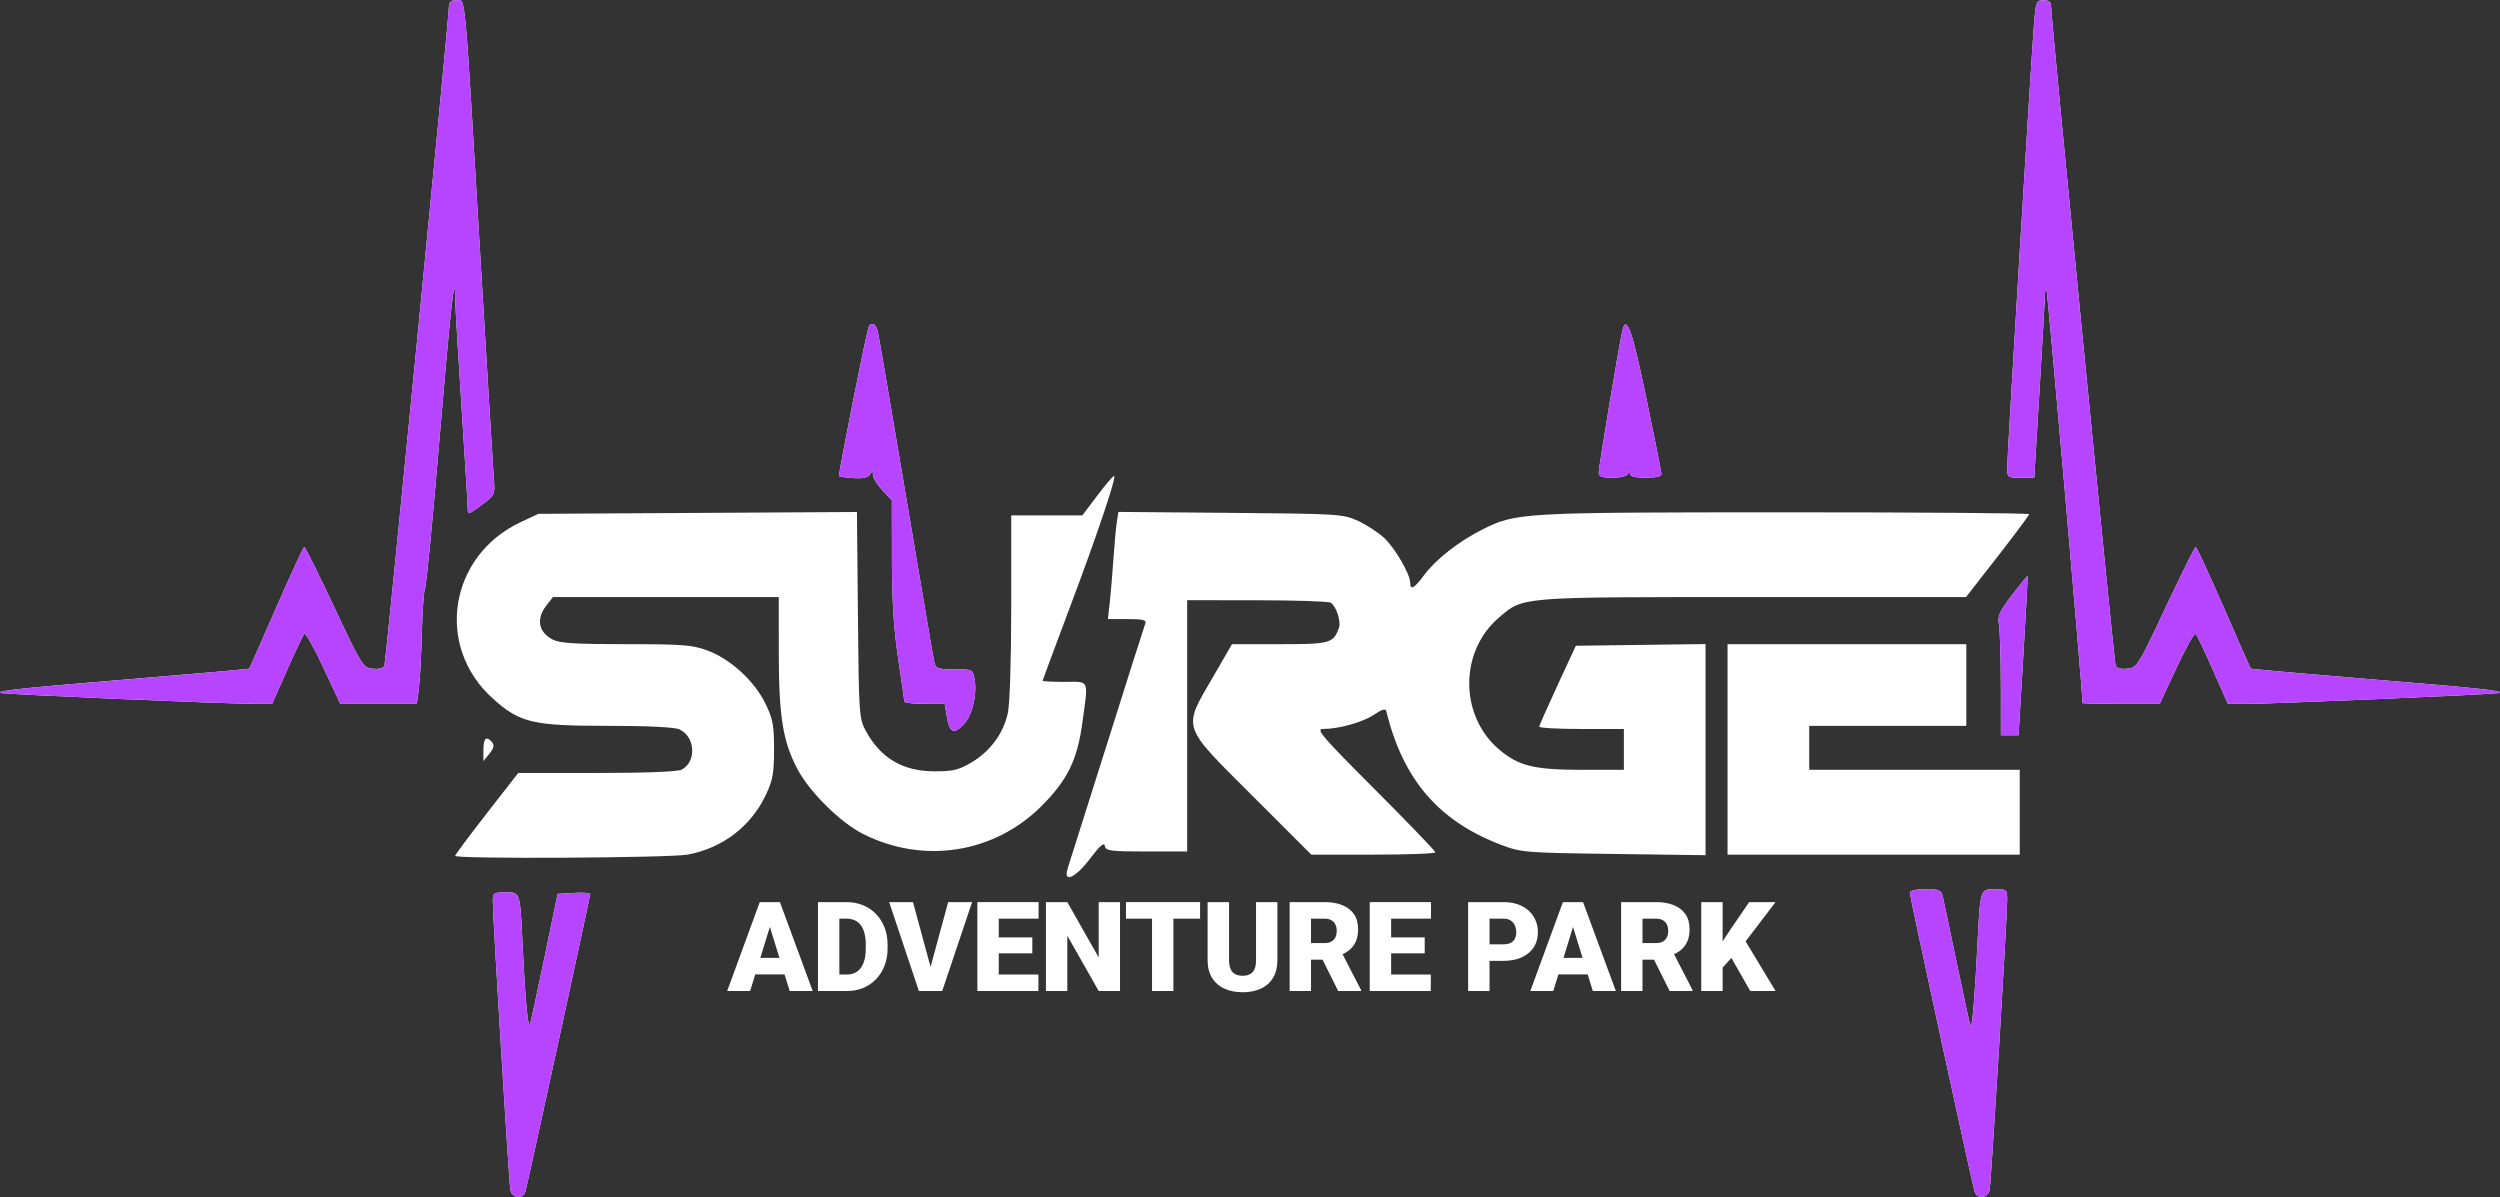 <svg width="165" height="79" viewBox="0 0 165 79" fill="none" xmlns="http://www.w3.org/2000/svg">
<rect x="0" y="0" width="165" height="79" fill="#333333" stroke="none"/>
<g clip-path="url(#clip0_2193_16)">
<path fill-rule="evenodd" clip-rule="evenodd" d="M29.625 0.472C29.625 1.242 25.474 43.639 25.37 43.929C25.31 44.097 25.019 44.176 24.606 44.136C23.957 44.073 23.891 43.967 22.065 40.086C21.034 37.894 20.143 36.098 20.086 36.095C20.029 36.092 19.198 37.886 18.239 40.08C17.28 42.275 16.478 44.096 16.457 44.125C16.436 44.155 13.021 44.459 8.869 44.801C1.394 45.416 -0.144 45.578 0.01 45.732C0.096 45.819 14.873 46.455 16.794 46.455L17.959 46.455L18.945 44.227C19.487 43.001 19.998 41.924 20.08 41.833C20.163 41.742 20.731 42.745 21.344 44.062L22.458 46.455H27.512L27.643 45.47C27.715 44.929 27.805 43.26 27.843 41.762C27.882 40.264 27.978 38.932 28.058 38.803C28.138 38.674 28.568 34.219 29.014 28.902C29.742 20.235 30.036 17.61 30.041 19.73C30.042 20.12 30.228 23.284 30.454 26.761C30.68 30.239 30.866 33.292 30.867 33.547C30.869 33.996 30.898 33.989 31.774 33.34C32.663 32.682 32.678 32.65 32.596 31.633C32.551 31.063 32.146 24.393 31.696 16.811C30.625 -1.244 30.744 0.019 30.125 0.019C29.749 0.019 29.625 0.131 29.625 0.472ZM134.248 1.522C134.078 3.548 132.472 30.113 132.472 30.904C132.472 31.503 132.51 31.529 133.366 31.529H134.26L134.615 25.673C134.81 22.452 134.968 19.638 134.965 19.419C134.963 19.201 135.009 19.07 135.068 19.13C135.142 19.203 137.427 45.398 137.448 46.403C137.449 46.432 138.595 46.455 139.995 46.455H142.542L143.656 44.062C144.269 42.745 144.837 41.742 144.92 41.833C145.002 41.924 145.513 43.001 146.055 44.227L147.041 46.455L148.206 46.455C150.127 46.455 164.904 45.819 164.99 45.732C165.144 45.578 163.606 45.416 156.131 44.801C151.979 44.459 148.564 44.155 148.543 44.125C148.522 44.096 147.72 42.275 146.761 40.08C145.802 37.886 144.971 36.092 144.914 36.095C144.857 36.098 143.967 37.894 142.935 40.086C141.109 43.967 141.043 44.073 140.394 44.136C139.981 44.176 139.69 44.097 139.63 43.929C139.526 43.639 135.375 1.242 135.375 0.472C135.375 0.131 135.251 0.019 134.875 0.019C134.403 0.019 134.367 0.106 134.248 1.522ZM57.314 21.63C57.121 22.233 55.311 31.366 55.373 31.426C55.41 31.462 55.842 31.52 56.333 31.555C56.947 31.599 57.286 31.524 57.419 31.315C57.582 31.056 57.612 31.062 57.614 31.352C57.616 31.539 57.897 31.992 58.239 32.358L58.862 33.024L58.866 36.889C58.87 39.645 58.987 41.528 59.276 43.449C59.499 44.931 59.684 46.214 59.686 46.3C59.689 46.385 60.289 46.455 61.021 46.455H62.35L62.49 47.283C62.671 48.355 62.931 48.492 63.572 47.852C64.155 47.269 64.503 45.877 64.324 44.848C64.207 44.178 64.2 44.175 62.99 44.175C61.898 44.175 61.761 44.127 61.664 43.708C61.605 43.452 60.765 38.531 59.798 32.773C58.831 27.015 57.989 22.094 57.928 21.838C57.808 21.333 57.448 21.212 57.314 21.63ZM107.076 21.823C106.87 22.692 105.518 30.795 105.517 31.166C105.517 31.457 105.698 31.529 106.432 31.529C106.971 31.529 107.391 31.422 107.453 31.27C107.536 31.063 107.56 31.063 107.574 31.27C107.584 31.441 107.944 31.529 108.627 31.529C109.324 31.529 109.66 31.444 109.653 31.27C109.647 31.128 109.197 28.871 108.654 26.256C107.722 21.772 107.342 20.703 107.076 21.823ZM72.446 32.676L71.433 34.017H66.741V40.018C66.741 43.505 66.648 46.454 66.519 47.056C66.23 48.402 65.348 49.599 64.106 50.328C63.268 50.821 62.885 50.911 61.661 50.907C59.572 50.899 58.111 50.031 57.132 48.217C56.703 47.423 56.682 47.097 56.622 40.59L56.559 33.792L35.534 33.913L34.369 34.459C29.634 36.679 28.689 42.654 32.526 46.103C34.308 47.705 35.151 47.906 40.094 47.906C42.799 47.906 44.513 47.991 44.841 48.14C45.893 48.619 45.987 50.264 44.992 50.796C44.734 50.934 42.654 51.016 39.393 51.016H34.205L32.122 53.688C30.977 55.159 30.039 56.418 30.039 56.487C30.039 56.703 44.227 56.625 45.4 56.402C47.698 55.967 49.56 54.542 50.545 52.467C51.003 51.501 51.086 51.042 51.086 49.461C51.086 47.837 51.011 47.442 50.505 46.413C49.778 44.933 48.218 43.505 46.714 42.942C45.701 42.563 45.105 42.516 41.322 42.516C37.995 42.516 36.941 42.45 36.482 42.213C35.53 41.721 35.369 40.841 36.068 39.953L36.497 39.407H51.397L51.4 43.086C51.404 47.312 51.672 48.96 52.654 50.802C53.447 52.289 55.474 54.287 56.946 55.033C60.936 57.054 65.605 56.33 68.736 53.204C70.451 51.491 71.104 50.162 71.436 47.699C71.834 44.756 71.942 45.004 70.266 45.004C69.468 45.004 68.815 44.971 68.815 44.931C68.815 44.892 69.619 42.723 70.602 40.112C72.404 35.324 73.676 31.552 73.535 31.412C73.493 31.37 73.003 31.939 72.446 32.676ZM73.708 34.471C73.65 34.849 73.549 35.95 73.484 36.919C73.419 37.888 73.311 39.171 73.244 39.77L73.121 40.858H74.412C75.434 40.858 75.678 40.918 75.59 41.149C75.528 41.309 74.395 44.877 73.071 49.078C71.746 53.279 70.578 56.973 70.475 57.287C70.135 58.32 70.958 57.973 71.948 56.665C72.605 55.796 72.869 55.571 72.921 55.836C72.984 56.159 73.285 56.198 75.672 56.198H78.353V39.614L82.967 39.617C85.504 39.619 87.691 39.691 87.826 39.777C88.19 40.008 88.521 41.007 88.372 41.426C88.005 42.461 87.808 42.516 84.465 42.516H81.31L80.039 44.712C78.05 48.149 77.934 47.803 82.658 52.521L86.547 56.406H90.641C92.892 56.406 94.734 56.337 94.734 56.252C94.734 56.168 92.939 54.302 90.744 52.106C87.263 48.621 86.826 48.113 87.313 48.113C88.362 48.113 89.954 47.667 90.692 47.166C91.196 46.824 91.45 46.747 91.493 46.923C92.595 51.449 94.939 54.184 99.064 55.756C100.395 56.263 100.617 56.282 106.501 56.361L112.566 56.443V42.508L104.006 42.62L102.805 45.211C102.144 46.636 101.597 47.872 101.59 47.958C101.583 48.044 102.836 48.113 104.376 48.113H107.175V50.808H104.413C101.234 50.808 100.217 50.556 98.918 49.444C96.321 47.222 96.321 42.993 98.918 40.771C100.553 39.371 100.116 39.407 115.704 39.407H129.758L131.841 36.734C132.987 35.264 133.924 34.004 133.924 33.935C133.924 33.866 126.669 33.811 117.802 33.813C100.317 33.817 100.065 33.831 97.817 34.957C96.305 35.714 94.754 36.927 94.006 37.938C93.347 38.828 93.075 38.983 93.075 38.467C93.075 37.91 92.1 36.217 91.383 35.53C91.002 35.166 90.224 34.653 89.654 34.39C88.643 33.925 88.433 33.911 81.216 33.849L73.814 33.786L73.708 34.471ZM132.805 39.256C131.938 40.386 131.83 40.637 131.934 41.272C131.999 41.672 132.054 43.467 132.055 45.263L132.058 48.528H133.224L133.539 43.294C133.713 40.415 133.841 38.038 133.825 38.012C133.809 37.986 133.35 38.546 132.805 39.256ZM114.018 56.406H133.302V50.808H119.409V47.906H129.777V42.516H114.018V56.406ZM31.905 49.484V50.233L32.302 49.743C32.586 49.393 32.638 49.18 32.484 48.995C32.108 48.541 31.905 48.713 31.905 49.484ZM126.044 58.908C126.044 59.135 130.129 77.976 130.321 78.639C130.476 79.172 131.201 79.096 131.315 78.535C131.418 78.028 132.482 60.462 132.476 59.36C132.473 58.714 132.439 58.686 131.652 58.686C130.683 58.686 130.691 58.66 130.507 62.417C130.361 65.422 130.162 67.847 130.071 67.755C130.032 67.717 129.624 65.87 129.165 63.652C128.706 61.434 128.281 59.409 128.22 59.152C128.124 58.746 127.978 58.686 127.077 58.686C126.48 58.686 126.044 58.78 126.044 58.908ZM32.524 59.463C32.518 60.484 33.587 78.055 33.685 78.535C33.799 79.096 34.524 79.172 34.679 78.639C34.821 78.149 38.956 59.165 38.956 59.001C38.956 58.93 38.471 58.9 37.879 58.934L36.802 58.997L35.944 63.143C35.472 65.423 35.038 67.429 34.98 67.6C34.852 67.978 34.657 65.899 34.494 62.417C34.325 58.824 34.348 58.893 33.353 58.893C32.592 58.893 32.527 58.937 32.524 59.463Z" fill="white"/>
<path d="M50.936 60.772L49.509 65.407H47.993L50.144 59.539H51.105L50.936 60.772ZM52.118 65.407L50.687 60.772L50.502 59.539H51.475L53.638 65.407H52.118ZM52.062 63.219V64.311H49.059V63.219H52.062Z" fill="white"/>
<path d="M55.887 65.407H54.589L54.596 64.319H55.887C56.155 64.319 56.382 64.254 56.566 64.126C56.754 63.997 56.896 63.804 56.993 63.549C57.092 63.291 57.141 62.974 57.141 62.598V62.344C57.141 62.062 57.113 61.815 57.057 61.603C57.003 61.388 56.923 61.209 56.816 61.067C56.709 60.922 56.575 60.813 56.414 60.74C56.256 60.668 56.073 60.631 55.867 60.631H54.564V59.539H55.867C56.264 59.539 56.627 59.608 56.956 59.745C57.289 59.879 57.576 60.072 57.817 60.325C58.061 60.575 58.248 60.872 58.38 61.216C58.514 61.557 58.581 61.936 58.581 62.352V62.598C58.581 63.012 58.514 63.391 58.38 63.735C58.248 64.079 58.062 64.375 57.821 64.625C57.58 64.875 57.294 65.069 56.965 65.206C56.638 65.34 56.278 65.407 55.887 65.407ZM55.397 59.539V65.407H53.985V59.539H55.397Z" fill="white"/>
<path d="M61.361 64.025L62.579 59.539H64.159L62.185 65.407H61.164L61.361 64.025ZM60.256 59.539L61.474 64.025L61.679 65.407H60.646L58.684 59.539H60.256Z" fill="white"/>
<path d="M68.535 64.319V65.407H65.415V64.319H68.535ZM65.918 59.539V65.407H64.507V59.539H65.918ZM68.133 61.869V62.92H65.415V61.869H68.133ZM68.547 59.539V60.631H65.415V59.539H68.547Z" fill="white"/>
<path d="M73.921 59.539V65.407H72.514L70.443 61.756V65.407H69.032V59.539H70.443L72.514 63.191V59.539H73.921Z" fill="white"/>
<path d="M77.445 59.539V65.407H76.034V59.539H77.445ZM79.206 59.539V60.631H74.314V59.539H79.206Z" fill="white"/>
<path d="M82.898 59.539H84.309V63.372C84.309 63.829 84.214 64.216 84.024 64.533C83.834 64.847 83.567 65.085 83.224 65.246C82.881 65.407 82.478 65.488 82.014 65.488C81.555 65.488 81.152 65.407 80.804 65.246C80.458 65.085 80.187 64.847 79.992 64.533C79.799 64.216 79.702 63.829 79.702 63.372V59.539H81.117V63.372C81.117 63.614 81.152 63.811 81.222 63.964C81.291 64.115 81.394 64.225 81.528 64.295C81.662 64.365 81.824 64.4 82.014 64.4C82.207 64.4 82.369 64.365 82.5 64.295C82.632 64.225 82.731 64.115 82.798 63.964C82.865 63.811 82.898 63.614 82.898 63.372V59.539Z" fill="white"/>
<path d="M85.116 59.539H87.42C87.87 59.539 88.261 59.606 88.594 59.741C88.926 59.875 89.182 60.074 89.362 60.337C89.544 60.6 89.635 60.925 89.635 61.312C89.635 61.648 89.583 61.929 89.478 62.155C89.374 62.38 89.228 62.567 89.04 62.715C88.855 62.86 88.639 62.98 88.393 63.074L87.93 63.336H85.997L85.989 62.243H87.42C87.599 62.243 87.748 62.211 87.866 62.147C87.984 62.082 88.073 61.991 88.131 61.873C88.193 61.752 88.224 61.608 88.224 61.441C88.224 61.272 88.193 61.127 88.131 61.006C88.07 60.885 87.979 60.792 87.858 60.728C87.74 60.664 87.594 60.631 87.42 60.631H86.527V65.407H85.116V59.539ZM88.32 65.407L87.026 62.812L88.521 62.804L89.832 65.347V65.407H88.32Z" fill="white"/>
<path d="M94.433 64.319V65.407H91.313V64.319H94.433ZM91.816 59.539V65.407H90.404V59.539H91.816ZM94.031 61.869V62.92H91.313V61.869H94.031ZM94.445 59.539V60.631H91.313V59.539H94.445Z" fill="white"/>
<path d="M99.233 63.416H97.778V62.324H99.233C99.432 62.324 99.593 62.29 99.716 62.223C99.839 62.156 99.929 62.063 99.985 61.945C100.044 61.824 100.074 61.689 100.074 61.538C100.074 61.377 100.044 61.228 99.985 61.091C99.929 60.954 99.839 60.844 99.716 60.76C99.593 60.674 99.432 60.631 99.233 60.631H98.309V65.407H96.897V59.539H99.233C99.702 59.539 100.106 59.625 100.444 59.797C100.784 59.969 101.045 60.205 101.228 60.506C101.41 60.805 101.501 61.146 101.501 61.53C101.501 61.909 101.41 62.239 101.228 62.522C101.045 62.804 100.784 63.024 100.444 63.182C100.106 63.338 99.702 63.416 99.233 63.416Z" fill="white"/>
<path d="M103.944 60.772L102.516 65.407H101.001L103.152 59.539H104.112L103.944 60.772ZM105.126 65.407L103.694 60.772L103.509 59.539H104.482L106.645 65.407H105.126ZM105.069 63.219V64.311H102.066V63.219H105.069Z" fill="white"/>
<path d="M106.993 59.539H109.297C109.747 59.539 110.138 59.606 110.471 59.741C110.803 59.875 111.059 60.074 111.239 60.337C111.421 60.6 111.512 60.925 111.512 61.312C111.512 61.648 111.46 61.929 111.355 62.155C111.251 62.38 111.105 62.567 110.917 62.715C110.732 62.86 110.516 62.98 110.27 63.074L109.807 63.336H107.874L107.866 62.243H109.297C109.476 62.243 109.625 62.211 109.743 62.147C109.861 62.082 109.949 61.991 110.008 61.873C110.07 61.752 110.101 61.608 110.101 61.441C110.101 61.272 110.07 61.127 110.008 61.006C109.947 60.885 109.856 60.792 109.735 60.728C109.617 60.664 109.471 60.631 109.297 60.631H108.404V65.407H106.993V59.539ZM110.197 65.407L108.903 62.812L110.398 62.804L111.709 65.347V65.407H110.197Z" fill="white"/>
<path d="M113.693 59.539V65.407H112.282V59.539H113.693ZM117.187 59.539L114.919 62.514L113.593 63.968L113.335 62.671L114.184 61.381L115.446 59.539H117.187ZM115.518 65.407L114.007 62.763L115.104 61.953L117.187 65.407H115.518Z" fill="white"/>
<path fill-rule="evenodd" clip-rule="evenodd" d="M29.625 0.472C29.625 1.242 25.474 43.639 25.37 43.929C25.31 44.097 25.019 44.176 24.606 44.136C23.957 44.073 23.891 43.967 22.065 40.086C21.034 37.894 20.143 36.098 20.086 36.095C20.029 36.092 19.198 37.886 18.239 40.08C17.28 42.275 16.478 44.096 16.457 44.125C16.436 44.155 13.021 44.459 8.869 44.801C1.394 45.416 -0.144 45.578 0.01 45.732C0.096 45.819 14.873 46.455 16.794 46.455L17.959 46.455L18.945 44.227C19.487 43.001 19.998 41.924 20.08 41.833C20.163 41.742 20.731 42.745 21.344 44.062L22.458 46.455H27.512L27.643 45.47C27.715 44.929 27.805 43.26 27.843 41.762C27.882 40.264 27.978 38.932 28.058 38.803C28.138 38.674 28.568 34.219 29.014 28.902C29.742 20.235 30.036 17.61 30.041 19.73C30.042 20.12 30.228 23.284 30.454 26.761C30.68 30.239 30.866 33.292 30.867 33.547C30.869 33.996 30.898 33.989 31.774 33.34C32.663 32.682 32.678 32.65 32.596 31.633C32.551 31.063 32.146 24.393 31.696 16.811C30.625 -1.244 30.744 0.019 30.125 0.019C29.749 0.019 29.625 0.131 29.625 0.472ZM134.248 1.522C134.078 3.548 132.472 30.113 132.472 30.904C132.472 31.503 132.51 31.529 133.366 31.529H134.26L134.615 25.673C134.81 22.452 134.968 19.638 134.965 19.419C134.963 19.201 135.009 19.07 135.068 19.13C135.142 19.203 137.427 45.398 137.448 46.403C137.449 46.432 138.595 46.455 139.995 46.455H142.542L143.656 44.062C144.269 42.745 144.837 41.742 144.92 41.833C145.002 41.924 145.513 43.001 146.055 44.227L147.041 46.455L148.206 46.455C150.127 46.455 164.904 45.819 164.99 45.732C165.144 45.578 163.606 45.416 156.131 44.801C151.979 44.459 148.564 44.155 148.543 44.125C148.522 44.096 147.72 42.275 146.761 40.08C145.802 37.886 144.971 36.092 144.914 36.095C144.857 36.098 143.967 37.894 142.935 40.086C141.109 43.967 141.043 44.073 140.394 44.136C139.981 44.176 139.69 44.097 139.63 43.929C139.526 43.639 135.375 1.242 135.375 0.472C135.375 0.131 135.251 0.019 134.875 0.019C134.403 0.019 134.367 0.106 134.248 1.522ZM57.314 21.63C57.121 22.233 55.311 31.366 55.373 31.426C55.41 31.462 55.842 31.52 56.333 31.555C56.947 31.599 57.286 31.524 57.419 31.315C57.582 31.056 57.612 31.062 57.614 31.352C57.616 31.539 57.897 31.992 58.239 32.358L58.862 33.024L58.866 36.889C58.87 39.645 58.987 41.528 59.276 43.449C59.499 44.931 59.684 46.214 59.686 46.3C59.689 46.385 60.289 46.455 61.021 46.455H62.35L62.49 47.283C62.671 48.355 62.931 48.492 63.572 47.852C64.155 47.269 64.503 45.877 64.324 44.848C64.207 44.178 64.2 44.175 62.99 44.175C61.898 44.175 61.761 44.127 61.664 43.708C61.605 43.452 60.765 38.531 59.798 32.773C58.831 27.015 57.989 22.094 57.928 21.838C57.808 21.333 57.448 21.212 57.314 21.63ZM107.076 21.823C106.87 22.692 105.518 30.795 105.517 31.166C105.517 31.457 105.698 31.529 106.432 31.529C106.971 31.529 107.391 31.422 107.453 31.27C107.536 31.063 107.56 31.063 107.574 31.27C107.584 31.441 107.944 31.529 108.627 31.529C109.324 31.529 109.66 31.444 109.653 31.27C109.647 31.128 109.197 28.871 108.654 26.256C107.722 21.772 107.342 20.703 107.076 21.823ZM132.805 39.256C131.938 40.386 131.83 40.637 131.934 41.272C131.999 41.672 132.054 43.467 132.055 45.263L132.058 48.528H133.224L133.539 43.294C133.713 40.415 133.841 38.038 133.825 38.012C133.809 37.986 133.35 38.546 132.805 39.256ZM126.044 58.908C126.044 59.135 130.129 77.976 130.321 78.639C130.476 79.172 131.201 79.096 131.315 78.535C131.418 78.028 132.482 60.462 132.476 59.36C132.473 58.714 132.439 58.686 131.652 58.686C130.683 58.686 130.691 58.66 130.507 62.417C130.361 65.422 130.162 67.847 130.071 67.755C130.032 67.717 129.624 65.87 129.165 63.652C128.706 61.434 128.281 59.409 128.22 59.152C128.124 58.746 127.978 58.686 127.077 58.686C126.48 58.686 126.044 58.78 126.044 58.908ZM32.524 59.463C32.518 60.484 33.587 78.055 33.685 78.535C33.799 79.096 34.524 79.172 34.679 78.639C34.821 78.149 38.956 59.165 38.956 59.001C38.956 58.93 38.471 58.9 37.879 58.934L36.802 58.997L35.944 63.143C35.472 65.423 35.038 67.429 34.98 67.6C34.852 67.978 34.657 65.899 34.494 62.417C34.325 58.824 34.348 58.893 33.353 58.893C32.592 58.893 32.527 58.937 32.524 59.463Z" fill="#B744FF"/>
</g>
<defs>
<clipPath id="clip0_2193_16">
<rect width="165" height="79" fill="white"/>
</clipPath>
</defs>
</svg>
